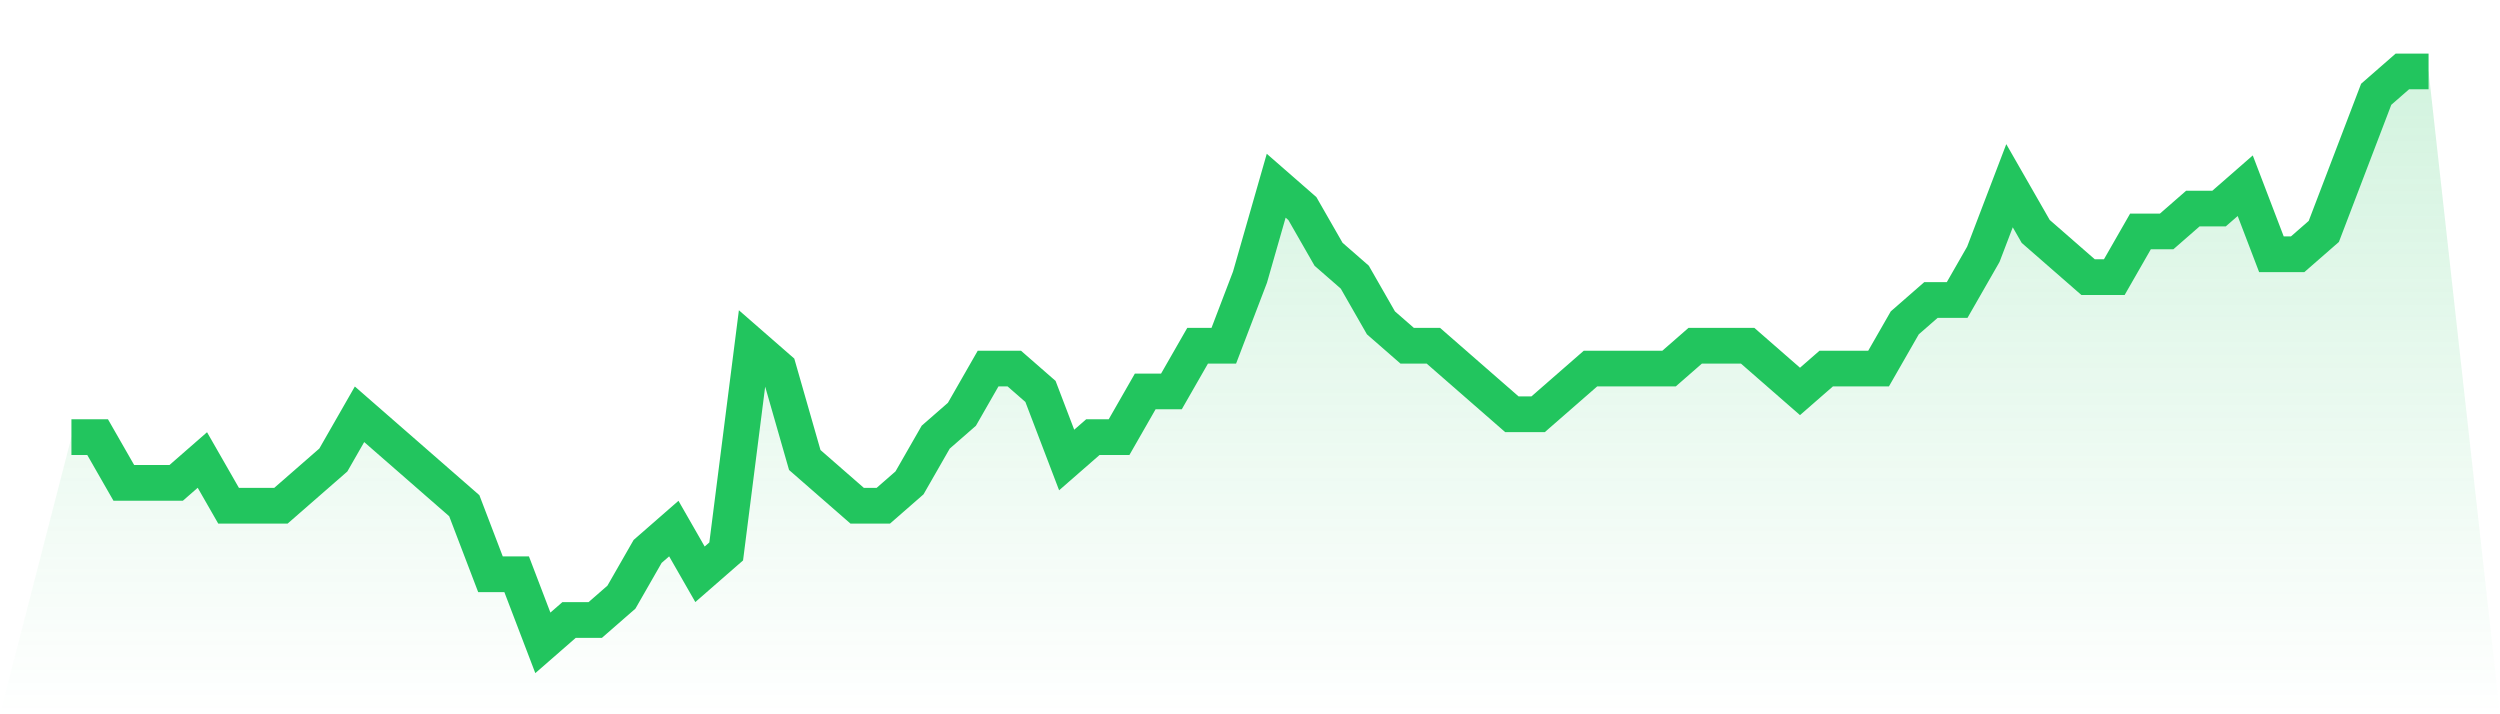 <svg viewBox="0 0 140 40" xmlns="http://www.w3.org/2000/svg">
<defs>
<linearGradient id="gradient" x1="0" x2="0" y1="0" y2="1">
<stop offset="0%" stop-color="#22c55e" stop-opacity="0.2"/>
<stop offset="100%" stop-color="#22c55e" stop-opacity="0"/>
</linearGradient>
</defs>
<path d="M4,24.48 L4,24.48 L5.467,24.48 L6.933,27.04 L8.4,27.04 L9.867,27.04 L11.333,25.76 L12.8,28.32 L14.267,28.32 L15.733,28.32 L17.2,27.04 L18.667,25.76 L20.133,23.2 L21.6,24.48 L23.067,25.76 L24.533,27.04 L26,28.32 L27.467,32.16 L28.933,32.16 L30.4,36 L31.867,34.72 L33.333,34.72 L34.8,33.44 L36.267,30.88 L37.733,29.6 L39.2,32.16 L40.667,30.88 L42.133,19.36 L43.6,20.64 L45.067,25.76 L46.533,27.04 L48,28.32 L49.467,28.32 L50.933,27.04 L52.4,24.48 L53.867,23.2 L55.333,20.64 L56.8,20.64 L58.267,21.92 L59.733,25.76 L61.2,24.48 L62.667,24.48 L64.133,21.92 L65.6,21.92 L67.067,19.36 L68.533,19.36 L70,15.52 L71.467,10.4 L72.933,11.68 L74.4,14.24 L75.867,15.52 L77.333,18.08 L78.8,19.36 L80.267,19.36 L81.733,20.64 L83.2,21.92 L84.667,23.2 L86.133,23.2 L87.6,21.92 L89.067,20.64 L90.533,20.64 L92,20.64 L93.467,20.64 L94.933,19.36 L96.4,19.36 L97.867,19.36 L99.333,20.64 L100.8,21.92 L102.267,20.64 L103.733,20.64 L105.2,20.64 L106.667,18.08 L108.133,16.8 L109.6,16.8 L111.067,14.24 L112.533,10.4 L114,12.96 L115.467,14.24 L116.933,15.52 L118.4,15.52 L119.867,12.96 L121.333,12.96 L122.8,11.68 L124.267,11.68 L125.733,10.4 L127.2,14.24 L128.667,14.24 L130.133,12.96 L131.6,9.12 L133.067,5.28 L134.533,4 L136,4 L140,40 L0,40 z" fill="url(#gradient)"/>
<path d="M4,24.48 L4,24.48 L5.467,24.48 L6.933,27.04 L8.4,27.04 L9.867,27.04 L11.333,25.76 L12.8,28.32 L14.267,28.32 L15.733,28.32 L17.2,27.04 L18.667,25.76 L20.133,23.2 L21.6,24.48 L23.067,25.76 L24.533,27.04 L26,28.32 L27.467,32.16 L28.933,32.16 L30.4,36 L31.867,34.72 L33.333,34.72 L34.8,33.44 L36.267,30.88 L37.733,29.6 L39.2,32.16 L40.667,30.88 L42.133,19.36 L43.6,20.64 L45.067,25.76 L46.533,27.04 L48,28.32 L49.467,28.32 L50.933,27.04 L52.4,24.48 L53.867,23.2 L55.333,20.64 L56.8,20.64 L58.267,21.92 L59.733,25.76 L61.2,24.48 L62.667,24.48 L64.133,21.92 L65.6,21.92 L67.067,19.36 L68.533,19.36 L70,15.52 L71.467,10.4 L72.933,11.68 L74.4,14.24 L75.867,15.52 L77.333,18.08 L78.8,19.36 L80.267,19.36 L81.733,20.64 L83.2,21.92 L84.667,23.2 L86.133,23.2 L87.6,21.92 L89.067,20.64 L90.533,20.64 L92,20.64 L93.467,20.64 L94.933,19.36 L96.4,19.36 L97.867,19.36 L99.333,20.64 L100.8,21.92 L102.267,20.64 L103.733,20.64 L105.2,20.64 L106.667,18.08 L108.133,16.8 L109.6,16.8 L111.067,14.24 L112.533,10.4 L114,12.96 L115.467,14.24 L116.933,15.52 L118.4,15.52 L119.867,12.96 L121.333,12.96 L122.8,11.68 L124.267,11.68 L125.733,10.4 L127.2,14.24 L128.667,14.24 L130.133,12.96 L131.6,9.12 L133.067,5.28 L134.533,4 L136,4" fill="none" stroke="#22c55e" stroke-width="2"/>
</svg>